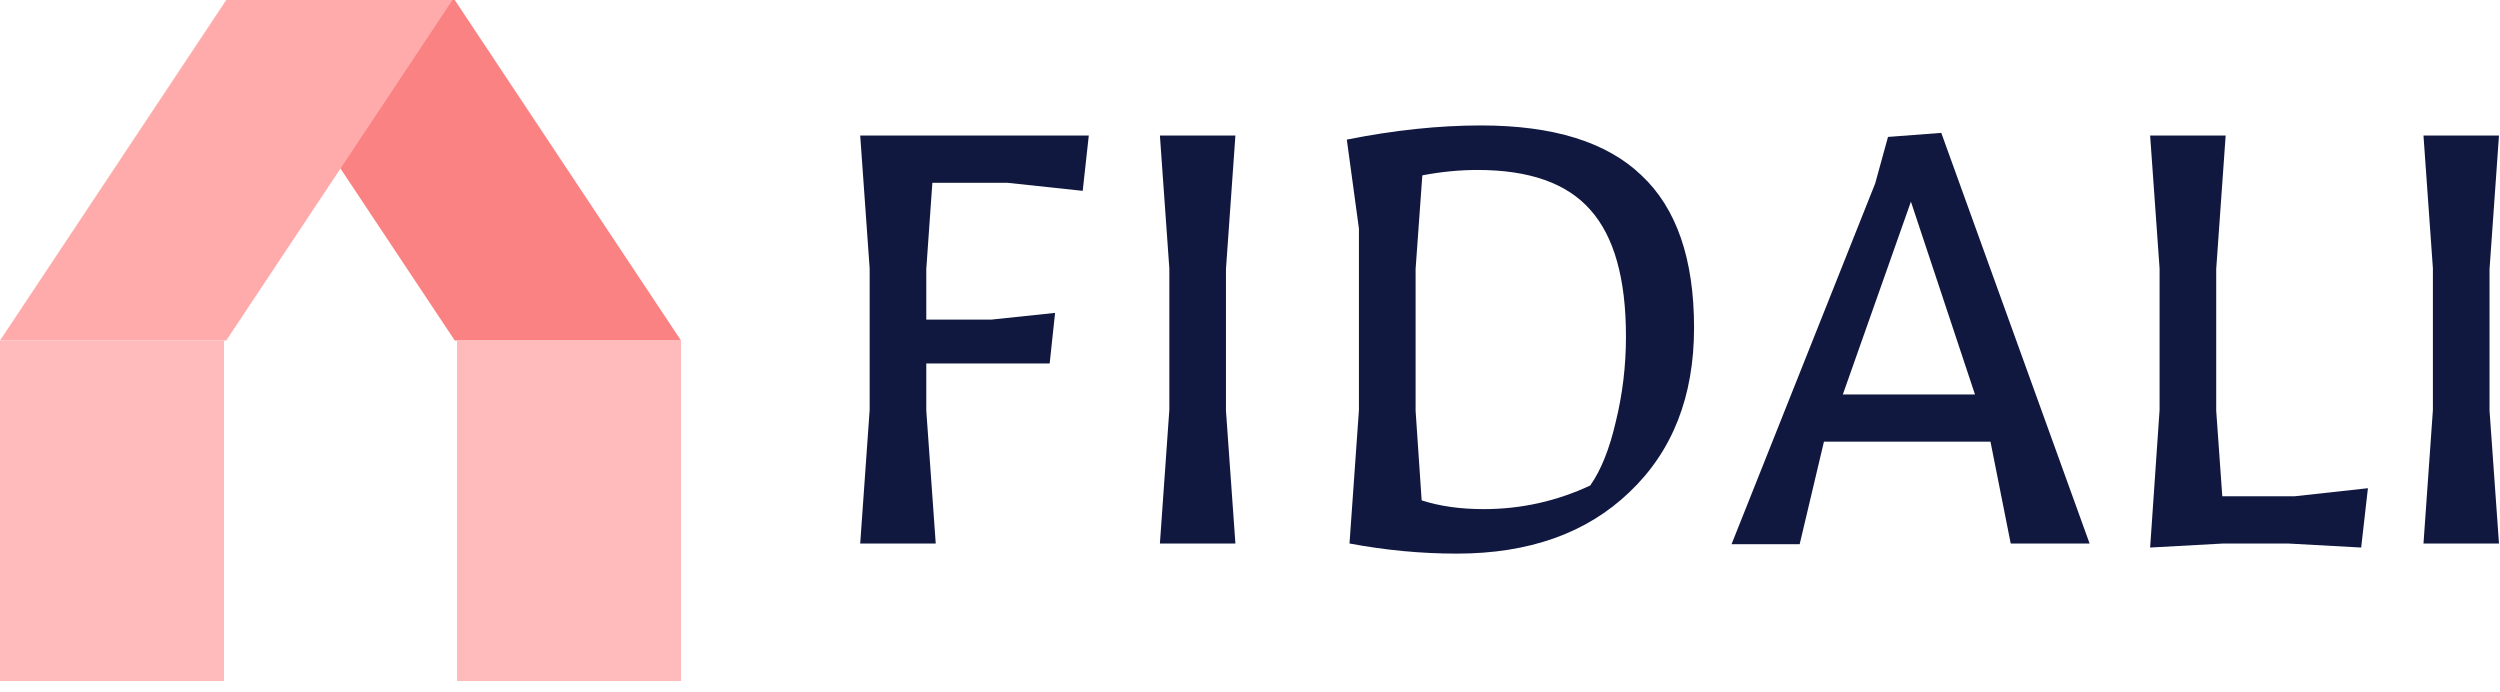 <svg width="130" height="36" viewBox="0 0 130 36" fill="none" xmlns="http://www.w3.org/2000/svg">
<g clip-path="url(#clip0_47_365)">
<path d="M23.647 17.706H35.412L23.647 0H11.882L23.647 17.706Z" fill="#FB8282"/>
<path d="M11.765 17.706H0L11.765 0H23.53L11.765 17.706Z" fill="#FFABAB"/>
<path d="M23.764 35.412V17.706H35.412V35.412H23.764Z" fill="#FFBBBB"/>
<path d="M2.36183e-07 35.412L0 17.706H11.649V35.412H2.36183e-07Z" fill="#FFBBBB"/>
<path d="M126.021 28.262L126.511 21.319V13.957L126.021 7.049H129.947L129.456 13.992V21.354L129.947 28.262H126.021Z" fill="#101840"/>
<path d="M111.807 28.472L112.298 21.319V13.957L111.807 7.049H115.734L115.243 13.992V21.354L115.559 25.807H119.31L123.132 25.387L122.781 28.472L118.96 28.262H115.629L111.807 28.472Z" fill="#101840"/>
<path d="M90.041 28.297L97.51 9.539L98.176 7.12L100.946 6.909L108.659 28.262H104.557L103.505 22.967H94.845L93.583 28.297H90.041ZM99.368 10.486L95.827 20.513H102.699L99.368 10.486Z" fill="#101840"/>
<path d="M70.174 28.262L70.665 21.319V11.888L70.034 7.26C72.489 6.769 74.814 6.523 77.011 6.523C80.775 6.523 83.556 7.388 85.356 9.118C87.179 10.824 88.091 13.466 88.091 17.042C88.091 20.618 86.969 23.47 84.725 25.597C82.504 27.724 79.513 28.788 75.749 28.788C73.903 28.788 72.044 28.612 70.174 28.262ZM73.926 26.018C74.861 26.322 75.936 26.474 77.152 26.474C79.092 26.474 80.938 26.064 82.692 25.246C83.252 24.452 83.697 23.341 84.024 21.916C84.374 20.49 84.55 19.017 84.55 17.498C84.55 14.482 83.93 12.285 82.692 10.906C81.476 9.527 79.524 8.838 76.836 8.838C75.901 8.838 74.943 8.931 73.961 9.118L73.611 13.992V21.355L73.926 26.018Z" fill="#101840"/>
<path d="M60.315 28.262L60.805 21.319V13.957L60.315 7.049H64.241L63.75 13.992V21.354L64.241 28.262H60.315Z" fill="#101840"/>
<path d="M48.483 9.504L48.167 13.992V16.621H51.533L54.864 16.27L54.583 18.9H48.167V21.354L48.658 28.262H44.731L45.222 21.319V13.957L44.731 7.049H56.617L56.301 9.924L52.374 9.504H48.483Z" fill="#101840"/>
</g>
<defs>
<clipPath id="clip0_47_365">
<rect width="130" height="35.412" fill="white"/>
</clipPath>
</defs>
</svg>
